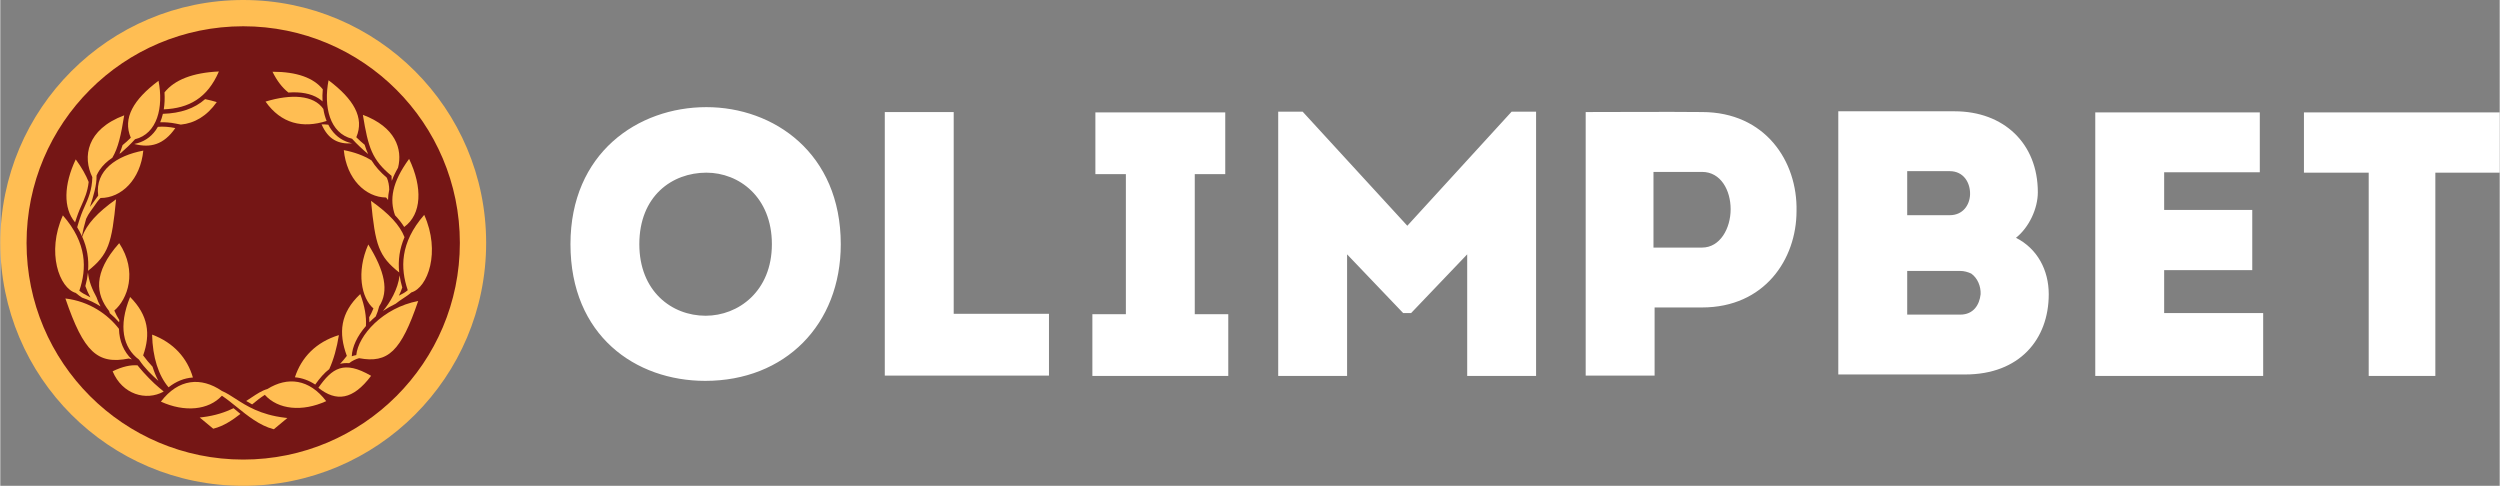 <?xml version="1.0" encoding="UTF-8"?>
<!DOCTYPE svg PUBLIC "-//W3C//DTD SVG 1.1//EN" "http://www.w3.org/Graphics/SVG/1.1/DTD/svg11.dtd">
<!-- Creator: CorelDRAW -->
<svg xmlns="http://www.w3.org/2000/svg" xml:space="preserve" width="3000px" height="583px" version="1.1" style="shape-rendering:geometricPrecision; text-rendering:geometricPrecision; image-rendering:optimizeQuality; fill-rule:evenodd; clip-rule:evenodd"
viewBox="0 0 1023.88 199.02"
 xmlns:xlink="http://www.w3.org/1999/xlink"
 xmlns:xodm="http://www.corel.com/coreldraw/odm/2003">
 <rect x="0" y="0" width="1023.88" height="199.02" fill="#808080" stroke="none"/>
 <defs>
  <style type="text/css">
   <![CDATA[
    .fil2 {fill:#FFBE53}
    .fil0 {fill:white}
    .fil1 {fill:#751615;fill-rule:nonzero}
   ]]>
  </style>
 </defs>
 <g id="Слой_x0020_1">
  <g id="_2325010561424">
   <path id="__x003c_Compound_x0020_Path_x003e_" class="fil0" d="M344.3 100.03c0,33.01 -22.83,55.99 -55.53,55.99 -28.52,0 -55.2,-18.51 -55.2,-55.99 0,-37.32 27.6,-56.14 55.68,-56.14 27.6,0 55.05,18.82 55.05,56.14zm-28.22 0c0,-19.28 -13.42,-29.3 -26.83,-29.3 -14.05,0 -27.47,9.56 -27.47,29.3 0,19.28 13.27,29.31 27.16,29.31 13.41,0 27.14,-10.03 27.14,-29.31zm74.48 28.53l39.03 0 0 25.3 -67.26 0 0 -107.96 28.23 0 0 82.66zm98.75 0.15l13.73 0 0 25.3 -55.67 0 0 -25.3 13.72 0 0 -57.37 -12.49 0 0 -25.29 53.2 0 0 25.29 -12.49 0 0 57.37zm129.79 -82.96l10.03 0 0 108.26 -28.22 0 0 -49.82 -22.98 24.06 -3.24 0 -22.98 -24.06 0 49.82 -28.22 0 0 -108.26 10.02 0 42.87 46.73 42.72 -46.73zm116.72 40.71c0,19.74 -13.11,39.49 -38.71,39.49l-19.43 0 0 27.91 -28.23 0 0 -107.96c16.04,0 31.62,-0.15 47.66,0 25.91,0 39.17,20.2 38.71,40.56zm-26.99 -0.77c0,-7.72 -4.01,-15.27 -11.72,-15.27l-19.89 0 0 31 19.89 0c7.41,0 11.72,-7.87 11.72,-15.73zm130.31 34.85c0,18.52 -12.03,32.86 -34.23,32.86l-51.98 0 0 -107.81 47.66 0c20.05,0 34.08,13.11 34.08,33.16 0,6.64 -3.54,14.34 -8.95,18.66 8.8,4.47 13.42,13.26 13.42,23.13zm-57.98 -32.39l17.42 0c5.4,0 8.17,-4.16 8.33,-8.47 0.15,-4.79 -2.62,-9.57 -8.33,-9.57l-17.42 0 0 18.04zm30.07 32.39c0.15,-3.24 -1.24,-6.63 -3.85,-8.48 -1.4,-0.62 -2.78,-1.08 -4.64,-1.08l-21.58 0 0 17.9 21.74 0c5.4,0 7.87,-4.02 8.33,-8.34zm75.19 7.71l40.56 0 0 25.76 -68.78 0 0 -107.96 67.4 0 0 24.52 -39.18 0 0 15.43 36.09 0 0 24.67 -36.09 0 0 17.58zm137.46 -82.2l0 24.68 -26.37 0 0 83.28 -27.3 0 0 -83.28 -26.53 0 0 -24.68 80.2 0z"/>
   <g id="__x003c_Group_x003e_">
    <path id="__x003c_Compound_x0020_Path_x003e__0" class="fil1" d="M99.52 5.01c-52.2,0 -94.5,42.31 -94.5,94.5 0,52.19 42.3,94.5 94.5,94.5 52.18,0 94.49,-42.31 94.49,-94.5 0,-52.19 -42.31,-94.5 -94.49,-94.5z"/>
    <g id="__x003c_Group_x003e__1">
     <path id="__x003c_Compound_x0020_Path_x003e__2" class="fil2" d="M131.62 50.94c0.98,0 1.89,0.05 2.75,0.14 0.36,0.71 0.76,1.4 1.22,2.02 2.1,2.98 4.97,4.85 8.53,5.62 -5.61,0.39 -9.77,-1.53 -12.5,-7.78zm-22.96 -9.32c10.48,-3.21 19.74,-2.71 23.68,3 0.28,1.77 0.73,3.42 1.34,4.93 -9.79,3.12 -18.59,1.16 -25.02,-7.93zm2.85 -12.23c9.91,-0.01 16.83,2.47 20.6,7.2 -0.15,1.7 -0.2,3.37 -0.1,4.95 -0.52,-0.45 -1.05,-0.89 -1.65,-1.26 -3.09,-1.95 -7.32,-2.74 -12.34,-2.37 -2.51,-2 -4.69,-4.79 -6.51,-8.52zm22.96 3.49c10.24,7.68 14.79,15.3 11.37,23.34 1.11,1.11 2.28,2.16 3.41,3.07 0.42,1.35 0.88,2.62 1.43,3.82 -2.07,-1.73 -4.49,-3.95 -6.58,-6.27 -9.17,-2.27 -11.72,-13.14 -9.63,-23.96zm6.25 28.62c4.25,0.81 8.21,2.21 11.37,4.23 1.51,2.46 3.51,4.71 6.27,7.09 0.62,1.48 0.95,3.11 0.97,4.87 -0.32,1.49 -0.47,2.89 -0.49,4.23 -0.24,-0.33 -0.48,-0.67 -0.79,-1.01 -8.49,-0.09 -16.18,-7.65 -17.33,-19.41zm7.81 -14.46c13.33,4.99 16.34,14.01 14.41,21.66 -1.09,1.89 -1.94,3.69 -2.56,5.39 -0.08,-0.67 -0.11,-1.35 -0.08,-2.03 -8.04,-6.59 -9.57,-11.55 -11.77,-25.02zm18.94 18.05c5.59,11.7 5.19,22.7 -2.01,27.89 -1,-1.62 -2.25,-3.2 -3.76,-4.8 -2.26,-6.39 -1.32,-13.38 5.77,-23.09zm-1.88 32.07c-2,4.64 -2.72,9.43 -2.18,14.46 -8.39,-6.67 -9.8,-11.06 -11.55,-29.34 7.51,5.3 11.81,9.99 13.73,14.88zm2.8 22.63c-1,0.89 -2.13,1.63 -3.29,2.4 -1.04,0.68 -2.11,1.39 -3.14,2.24 -1.84,0.87 -3.59,1.88 -5.21,2.98 2.85,-3.34 6.2,-8.97 6.82,-14.63 0.24,1.64 0.6,3.31 1.1,5.01 -0.38,1.14 -0.86,2.25 -1.39,3.33 0.2,-0.11 0.39,-0.21 0.59,-0.31 0.96,-0.49 1.95,-0.99 3.05,-1.93 -3.04,-8.93 -3.27,-19.38 6.74,-30.86 6.82,15.18 1.44,29.84 -5.27,31.77zm-17.28 10.17c0.64,-1.11 1.25,-2.32 1.75,-3.61 -4.92,-4.22 -7.11,-14.9 -2.11,-26.2 6.75,10.86 8.55,19.06 4.46,25.36 -0.35,1.43 -0.83,2.81 -1.4,4.12 -0.92,0.76 -1.79,1.57 -2.6,2.39 0,-0.67 -0.04,-1.36 -0.1,-2.06zm20.08 -6.66c-7.05,20.71 -12.35,25.63 -24.21,23.43 -1.37,0.36 -2.76,1.04 -4.08,2.04 -1.33,-0.1 -2.56,-0.01 -3.71,0.29 0.97,-1.05 1.91,-2.15 2.77,-3.27 -3.5,-9.48 -2.68,-17.62 5.5,-25.33 1.86,4.96 2.57,9.34 2.32,13.1 -3.52,4.04 -5.63,8.47 -5.8,12.4 0.58,-0.22 1.19,-0.4 1.85,-0.5 0.8,-8.06 10.83,-19.37 25.36,-22.16zm-19.28 30.65c-7.45,9.92 -14.3,10.76 -21.61,4.9 5.65,-8.04 10.37,-11.41 21.61,-4.9zm-13.2 -16.68c-0.83,5.24 -2.14,9.97 -3.95,13.94 -2.02,1.53 -3.88,3.68 -5.75,6.32 -2.61,-1.72 -5.42,-2.73 -8.32,-2.98 2.63,-8.14 8.66,-14.44 18.02,-17.28zm-5.2 27.06c-9.77,4.46 -19.68,3.51 -25.14,-2.58 -1.69,1.06 -3.42,2.43 -5.2,3.91 -0.86,-0.47 -1.68,-0.93 -2.44,-1.4 0.7,-0.45 1.39,-0.9 2.03,-1.33 2.43,-1.62 4.5,-2.98 6.66,-3.57 8.28,-5.18 17.16,-4.13 24.09,4.97zm-37.06 3.63c0.63,0.53 1.28,1.07 1.93,1.6 -3.32,2.59 -6.95,5 -10.93,6l-0.22 0.06 -5.54 -4.59 1.06 -0.12c5.33,-0.64 9.44,-2.06 12.81,-3.69 0.3,0.24 0.59,0.49 0.89,0.74z"/>
     <path id="__x003c_Compound_x0020_Path_x003e__3" class="fil2" d="M30.64 91.08c-4.91,-5.73 -4.64,-15.47 0.27,-25.79 2.47,3.39 4.19,6.44 5.29,9.25 -0.41,3.93 -1.73,6.87 -2.93,9.57 -0.52,1.16 -1.01,2.26 -1.42,3.4 -0.48,1.28 -0.87,2.47 -1.21,3.57zm36.28 69.34c-7.23,3.97 -16.94,1.16 -20.9,-8.32 4.01,-1.95 7.34,-2.67 10.21,-2.44l0.48 0.61c2.24,2.77 6.07,6.69 8.28,8.48 0.73,0.59 1.54,1.24 1.7,1.42l0.23 0.25zm-12.05 -101.44c3.7,-0.73 6.67,-2.62 8.84,-5.68 0.3,-0.42 0.58,-0.87 0.84,-1.34 2.12,-0.19 4.51,-0.03 7.15,0.5 -4.75,6.87 -10.21,8.24 -16.83,6.52zm10.62 -8.89c0.46,-1.08 0.83,-2.24 1.12,-3.46 7.26,-0.24 12.92,-2.16 17.3,-6.02 1.56,0.31 3.14,0.72 4.77,1.21 -4.09,5.76 -9.1,8.66 -14.72,9.22l-1.89 -0.38c-2.49,-0.49 -4.66,-0.65 -6.58,-0.57zm1.48 -5.3c0.35,-2.16 0.45,-4.5 0.3,-6.95 4.09,-5.13 11.57,-8.08 22.28,-8.56 -4.7,10.9 -12.28,15.08 -22.58,15.51zm-13.51 11.63c-3.42,-8.04 1.12,-15.66 11.36,-23.33 2.1,10.82 -0.46,21.68 -9.62,23.95 -1.86,2.06 -3.97,4.04 -5.86,5.67 -0.18,0.08 -0.36,0.16 -0.52,0.24 0.47,-1.1 0.9,-2.25 1.27,-3.5 1.12,-0.9 2.28,-1.93 3.37,-3.03zm-15.76 16.15c-3.99,-8.21 -2.48,-19.51 13.06,-25.33 -1.33,8.18 -2.42,13.21 -4.86,17.38 -2.17,1.45 -3.93,3.12 -5.21,5.02 -0.49,0.72 -0.9,1.47 -1.25,2.25l-0.01 0.01c0.1,4 -1.26,8.36 -2.73,12.88 0.66,-0.81 1.25,-1.65 1.83,-2.47 0.51,-0.76 1.03,-1.49 1.58,-2.19 -1.41,-10.32 7.53,-16.36 18.47,-18.42 -1.17,11.84 -8.94,19.42 -17.52,19.41 -1.09,1.13 -1.85,2.22 -2.59,3.35 -0.89,1.35 -2.3,2.92 -3.3,5.16 -0.8,2.7 -1.35,5.1 -1.74,7.1 -0.56,-1.21 -1.19,-2.43 -1.93,-3.63 0.42,-1.53 0.96,-3.25 1.66,-5.18 0.4,-1.1 0.88,-2.18 1.4,-3.33 1.46,-3.25 3.05,-6.83 3.14,-12.01zm-1.74 38.36c0.38,-4.85 -0.4,-9.48 -2.41,-13.97 1.83,-5.06 6.16,-9.86 13.88,-15.33 -1.73,18.24 -3.15,22.65 -11.47,29.3zm-10.32 -22.7c10.01,11.47 9.78,21.92 6.74,30.85 1.1,0.94 2.08,1.44 3.05,1.94 0.48,0.24 0.97,0.49 1.47,0.8 -0.81,-1.51 -1.52,-3.08 -2.06,-4.63 0.52,-1.88 0.88,-3.72 1.07,-5.53 0.32,3.37 1.73,6.9 3.5,10.08 0.4,1.29 0.96,2.54 1.67,3.79 -2.28,-1.46 -4.82,-2.68 -7.58,-3.6 -0.9,-0.6 -1.78,-1.22 -2.59,-1.93 -6.71,-1.92 -12.1,-16.59 -5.27,-31.77zm21.07 38.99c0.6,1.42 1.31,2.74 2.06,3.91 -0.03,0.3 -0.08,0.6 -0.1,0.89 -1.14,-1.29 -2.4,-2.54 -3.8,-3.71 -0.11,-0.3 -0.21,-0.61 -0.31,-0.92 -5.38,-6.78 -6.79,-15.51 4.15,-27.78 7.64,11.64 3.42,23 -2,27.61zm-20.04 -4.95c9.81,1.17 17.38,6.5 21.94,12.43 0.15,5.05 1.92,9.31 5.3,12.55 -0.41,-0.15 -0.83,-0.28 -1.24,-0.39 -12.81,2.55 -18.46,-2.5 -26,-24.59zm26.51 -0.61c7.5,7.52 8.43,15.21 5.34,23.92 1.14,1.6 2.46,3.16 3.85,4.64 0.67,2.16 1.48,4.07 2.41,5.81 -2.59,-2.27 -5.75,-5.33 -7.97,-8.73 -6.52,-4.87 -8.56,-13.6 -3.63,-25.64zm15.75 37c-4.13,-4.84 -6.53,-12.32 -6.74,-21.59 8.87,3.31 14.42,9.65 16.71,17.57 -3.51,0.23 -6.88,1.58 -9.97,4.02zm48.67 12.57l-5.53 4.6 -0.23 -0.05c-5.54,-1.42 -10.61,-5.51 -15.07,-9.13 -2.07,-1.67 -4.06,-3.27 -5.99,-4.54 -5.47,5.95 -15.31,6.84 -24.99,2.42 7.18,-9.42 16.45,-10.22 24.98,-4.39 1.86,0.8 3.63,1.93 5.55,3.18 4.54,2.93 10.2,6.59 20.23,7.79l1.05 0.12z"/>
    </g>
    <path id="__x003c_Compound_x0020_Path_x003e__4" class="fil2" d="M199.03 99.51c0,54.96 -44.56,99.51 -99.51,99.51 -54.97,0 -99.52,-44.55 -99.52,-99.51 0,-54.96 44.55,-99.51 99.52,-99.51 54.95,0 99.51,44.55 99.51,99.51zm-10.77 0c0,-49.01 -39.74,-88.75 -88.74,-88.75 -49.02,0 -88.76,39.74 -88.76,88.75 0,49.01 39.74,88.75 88.76,88.75 49,0 88.74,-39.74 88.74,-88.75z"/>
   </g>
  </g>
 </g>
</svg>

